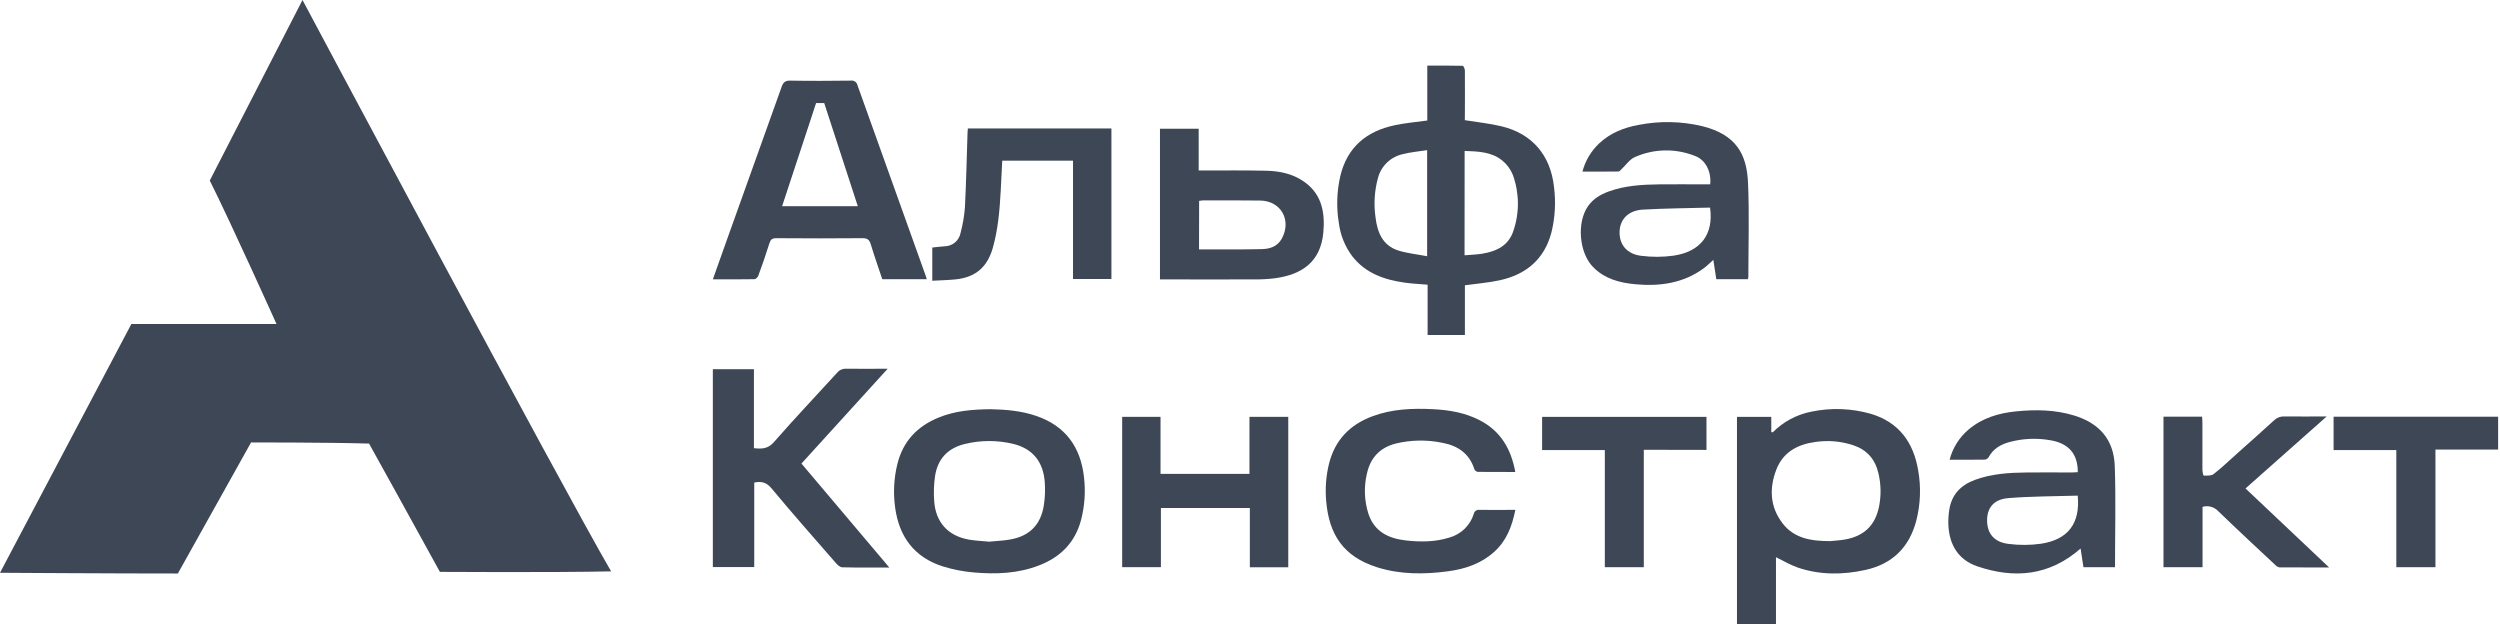 <?xml version="1.0" encoding="UTF-8"?> <svg xmlns="http://www.w3.org/2000/svg" width="213" height="54" viewBox="0 0 213 54" fill="none"><path d="M124.801 10.239C125.904 10.418 126.925 10.52 127.913 10.757C130.535 11.382 132.096 13.219 132.397 15.894C132.568 17.193 132.496 18.513 132.187 19.787C131.59 22.077 130.039 23.386 127.773 23.88C126.826 24.085 125.849 24.161 124.809 24.306V28.542H121.632V24.255C120.954 24.197 120.306 24.17 119.683 24.081C117.94 23.837 116.343 23.284 115.209 21.827C114.594 21.004 114.203 20.036 114.072 19.018C113.852 17.694 113.892 16.339 114.187 15.03C114.769 12.541 116.427 11.171 118.855 10.664C119.743 10.474 120.653 10.402 121.605 10.268V5.589C122.642 5.589 123.63 5.58 124.617 5.606C124.686 5.606 124.807 5.862 124.807 6C124.822 7.26 124.807 8.52 124.807 9.789L124.801 10.239ZM124.78 21.751C125.326 21.704 125.816 21.692 126.296 21.613C127.508 21.412 128.542 20.923 128.948 19.648C129.472 18.099 129.45 16.416 128.887 14.88C128.692 14.404 128.378 13.984 127.976 13.662C127.059 12.926 125.924 12.905 124.786 12.859L124.78 21.751ZM121.592 21.831V12.793C120.855 12.91 120.16 12.963 119.495 13.138C118.993 13.252 118.531 13.503 118.162 13.862C117.792 14.221 117.529 14.675 117.4 15.174C117.105 16.256 117.034 17.387 117.192 18.497C117.34 19.753 117.773 20.901 119.115 21.338C119.895 21.581 120.723 21.664 121.592 21.831Z" fill="#3E4755"></path><path d="M78.959 23.787H75.17C74.843 22.806 74.492 21.819 74.191 20.817C74.072 20.421 73.897 20.29 73.473 20.294C71.029 20.317 68.586 20.313 66.142 20.294C65.793 20.294 65.655 20.408 65.555 20.724C65.263 21.654 64.947 22.575 64.608 23.492C64.562 23.617 64.395 23.785 64.282 23.787C63.119 23.808 61.954 23.8 60.734 23.8C61.162 22.599 61.569 21.448 61.98 20.298C63.522 15.994 65.062 11.69 66.6 7.386C66.737 7.008 66.907 6.862 67.332 6.869C69.05 6.9 70.77 6.89 72.488 6.869C72.615 6.849 72.745 6.878 72.85 6.95C72.956 7.023 73.03 7.134 73.056 7.26C74.988 12.666 76.922 18.066 78.858 23.461C78.896 23.55 78.917 23.641 78.959 23.787ZM69.531 8.783L66.635 17.57H73.085C72.124 14.617 71.177 11.711 70.224 8.783H69.531Z" fill="#3E4755"></path><path d="M148.914 23.79H146.228L145.976 22.139C145.682 22.398 145.436 22.658 145.152 22.864C143.413 24.13 141.435 24.41 139.355 24.22C137.999 24.097 136.72 23.766 135.722 22.743C134.538 21.532 134.322 18.943 135.307 17.554C135.741 16.937 136.353 16.575 137.048 16.319C138.448 15.806 139.908 15.726 141.376 15.707C142.653 15.691 143.93 15.707 145.209 15.707H145.707C145.824 14.668 145.337 13.66 144.483 13.315C143.659 12.975 142.774 12.806 141.882 12.817C140.99 12.828 140.11 13.02 139.295 13.381C138.853 13.571 138.537 14.054 138.167 14.399C138.082 14.478 137.991 14.609 137.9 14.611C136.898 14.626 135.894 14.62 134.826 14.62C135.064 13.699 135.56 12.865 136.254 12.214C137.201 11.326 138.368 10.864 139.63 10.638C141.414 10.291 143.251 10.328 145.019 10.746C147.948 11.474 148.827 13.152 148.933 15.596C149.048 18.269 148.961 20.951 148.959 23.629C148.949 23.684 148.934 23.738 148.914 23.79ZM145.693 17.687C143.773 17.74 141.869 17.751 139.971 17.859C138.738 17.93 138.024 18.674 137.988 19.729C137.952 20.828 138.605 21.648 139.825 21.794C140.742 21.912 141.671 21.908 142.587 21.782C144.913 21.434 146.015 19.964 145.697 17.687H145.693Z" fill="#3E4755"></path><path d="M98.829 23.806V10.97H102.128V14.524H102.697C104.432 14.524 106.167 14.507 107.9 14.547C109.098 14.573 110.259 14.835 111.232 15.571C112.649 16.642 112.897 18.178 112.748 19.811C112.517 22.317 110.925 23.395 108.624 23.709C108.013 23.781 107.398 23.814 106.783 23.806C104.309 23.815 101.833 23.806 99.357 23.806H98.829ZM102.157 21.247H102.623C104.261 21.247 105.9 21.266 107.548 21.222C108.219 21.205 108.847 20.989 109.211 20.326C110.064 18.763 109.141 17.115 107.37 17.087C105.731 17.062 104.093 17.076 102.454 17.076C102.358 17.082 102.261 17.095 102.166 17.113L102.157 21.247Z" fill="#3E4755"></path><path d="M82.46 10.946H94.693V23.768H91.42V13.691H85.392C85.347 14.566 85.305 15.439 85.258 16.314C85.171 17.919 85.034 19.515 84.601 21.075C84.135 22.749 83.125 23.634 81.395 23.806C80.757 23.869 80.113 23.882 79.431 23.92V21.09C79.785 21.054 80.124 21.006 80.467 20.987C80.796 20.985 81.114 20.868 81.365 20.657C81.617 20.445 81.787 20.152 81.844 19.828C82.035 19.114 82.159 18.384 82.212 17.648C82.32 15.539 82.364 13.429 82.434 11.319C82.437 11.217 82.449 11.114 82.46 10.946Z" fill="#3E4755"></path><path d="M17.872 15.382L25.773 0C25.773 0 47.77 41.297 52.067 48.68C47.203 48.787 37.48 48.724 37.48 48.724C35.483 45.073 31.444 37.793 31.444 37.793C28.091 37.691 21.391 37.695 21.391 37.695L15.153 48.863C10.102 48.867 0 48.801 0 48.801L11.193 27.604H23.557C23.557 27.604 19.691 19.01 17.872 15.382Z" fill="#3E4755"></path><path d="M151.029 36.842C151.931 35.93 153.088 35.312 154.347 35.069C156.021 34.723 157.754 34.788 159.398 35.258C161.788 35.973 163.031 37.691 163.429 40.074C163.683 41.505 163.626 42.975 163.262 44.383C162.665 46.632 161.235 48.041 158.968 48.551C157.032 48.983 155.084 49.003 153.184 48.361C152.554 48.147 151.97 47.793 151.313 47.473V53.167H147.99V35.516H150.913V36.806L151.029 36.842ZM155.954 46.099C156.204 46.075 156.693 46.05 157.172 45.969C158.803 45.69 159.765 44.772 160.091 43.175C160.283 42.231 160.266 41.257 160.042 40.32C159.765 39.134 159.076 38.335 157.92 37.941C156.87 37.59 155.753 37.492 154.658 37.657C153.143 37.863 151.913 38.524 151.339 40.021C150.729 41.614 150.803 43.19 151.87 44.582C152.832 45.84 154.241 46.109 155.963 46.105L155.954 46.099Z" fill="#3E4755"></path><path d="M75.769 48.352C74.346 48.352 73.054 48.367 71.764 48.335C71.575 48.335 71.357 48.132 71.215 47.969C69.37 45.855 67.515 43.749 65.722 41.595C65.297 41.088 64.869 40.991 64.261 41.114V48.312H60.734V31.453H64.234V38.185C64.911 38.256 65.428 38.25 65.939 37.666C67.69 35.66 69.527 33.728 71.321 31.758C71.414 31.644 71.532 31.554 71.666 31.494C71.801 31.434 71.947 31.408 72.094 31.415C73.231 31.434 74.367 31.415 75.632 31.415L68.283 39.495L75.769 48.352Z" fill="#3E4755"></path><path d="M84.388 34.864C85.684 34.891 87.029 34.997 88.328 35.45C90.802 36.313 92.066 38.102 92.356 40.648C92.502 41.87 92.417 43.11 92.106 44.302C91.598 46.224 90.357 47.461 88.543 48.166C86.728 48.871 84.877 48.935 82.998 48.776C82.089 48.701 81.192 48.527 80.321 48.255C77.895 47.48 76.605 45.734 76.266 43.245C76.093 42.009 76.158 40.752 76.455 39.541C76.932 37.6 78.143 36.321 79.973 35.575C81.369 35.002 82.841 34.881 84.388 34.864ZM84.26 46.15C84.854 46.093 85.455 46.071 86.042 45.97C87.703 45.686 88.673 44.722 88.935 43.053C89.033 42.416 89.061 41.77 89.018 41.127C88.899 39.344 87.993 38.225 86.317 37.817C84.979 37.496 83.584 37.496 82.246 37.817C80.77 38.16 79.878 39.092 79.662 40.593C79.563 41.295 79.54 42.007 79.594 42.714C79.725 44.487 80.746 45.624 82.481 45.963C83.064 46.071 83.667 46.088 84.26 46.15Z" fill="#3E4755"></path><path d="M180.198 48.328H177.51C177.427 47.779 177.345 47.246 177.266 46.735C174.614 49.061 171.636 49.33 168.465 48.251C166.851 47.699 166.08 46.421 166.002 44.737C165.983 44.282 166.012 43.826 166.088 43.377C166.302 42.105 167.088 41.317 168.274 40.882C169.687 40.363 171.162 40.272 172.646 40.255C173.937 40.24 175.231 40.255 176.525 40.255C176.694 40.255 176.862 40.238 177.027 40.23C177.038 38.681 176.26 37.767 174.674 37.506C173.506 37.301 172.306 37.359 171.162 37.675C170.429 37.881 169.806 38.254 169.427 38.959C169.392 39.014 169.346 39.06 169.291 39.094C169.237 39.129 169.175 39.151 169.111 39.16C168.135 39.175 167.158 39.169 166.108 39.169C166.367 38.163 166.933 37.261 167.728 36.591C168.895 35.606 170.297 35.195 171.769 35.049C173.42 34.884 175.074 34.903 176.694 35.394C178.851 36.047 180.092 37.436 180.177 39.694C180.279 42.547 180.198 45.417 180.198 48.328ZM177.023 42.228C175.038 42.289 173.07 42.28 171.115 42.439C169.867 42.541 169.304 43.261 169.3 44.333C169.3 45.453 169.897 46.193 171.13 46.341C172.049 46.46 172.979 46.455 173.896 46.326C176.203 45.972 177.245 44.596 177.023 42.228Z" fill="#3E4755"></path><path d="M129.104 40.214C127.998 40.214 126.958 40.214 125.918 40.204C125.856 40.196 125.796 40.172 125.745 40.136C125.693 40.1 125.651 40.052 125.622 39.996C125.196 38.636 124.198 37.963 122.868 37.723C121.564 37.454 120.217 37.476 118.922 37.789C117.581 38.132 116.755 38.99 116.46 40.361C116.193 41.489 116.238 42.667 116.589 43.771C117.085 45.298 118.309 45.878 119.767 46.044C121.004 46.184 122.251 46.186 123.467 45.806C123.956 45.673 124.404 45.42 124.77 45.07C125.136 44.719 125.408 44.282 125.562 43.8C125.58 43.687 125.642 43.585 125.735 43.518C125.827 43.45 125.943 43.422 126.056 43.44C127.047 43.459 128.039 43.44 129.108 43.44C128.822 44.859 128.35 46.101 127.265 47.054C126.158 48.032 124.829 48.477 123.402 48.67C121.353 48.948 119.303 48.958 117.314 48.327C114.44 47.416 113.245 45.52 112.997 42.754C112.891 41.656 112.973 40.549 113.239 39.479C113.751 37.478 115.009 36.192 116.903 35.476C118.591 34.84 120.347 34.773 122.122 34.864C123.486 34.934 124.815 35.162 126.045 35.791C127.835 36.702 128.74 38.227 129.104 40.214Z" fill="#3E4755"></path><path d="M109.76 48.332H106.486V43.282H98.909V48.322H95.609V35.515H98.877V40.374H106.454V35.515H109.76V48.332Z" fill="#3E4755"></path><path d="M198.443 48.35C196.943 48.35 195.577 48.35 194.211 48.341C194.064 48.308 193.931 48.229 193.832 48.115C192.209 46.6 190.578 45.084 188.983 43.542C188.817 43.365 188.605 43.238 188.371 43.175C188.136 43.112 187.889 43.115 187.657 43.184V48.327H184.329V35.501H187.619C187.628 35.666 187.645 35.831 187.645 35.995C187.645 37.322 187.645 38.648 187.645 39.974C187.645 40.163 187.714 40.519 187.755 40.519C188.038 40.519 188.398 40.551 188.595 40.396C189.322 39.828 189.998 39.178 190.691 38.559C191.714 37.645 192.741 36.738 193.751 35.812C193.868 35.698 194.007 35.61 194.159 35.553C194.312 35.496 194.475 35.471 194.637 35.48C195.787 35.499 196.937 35.48 198.236 35.48L191.317 41.616L198.443 48.35Z" fill="#3E4755"></path><path d="M140.052 38.322V48.326H136.731V38.345H131.388V35.515H145.392V38.332L140.052 38.322Z" fill="#3E4755"></path><path d="M198.822 35.503H212.84V38.303H207.5V48.325H204.166V38.346H198.822V35.503Z" fill="#3E4755"></path></svg> 